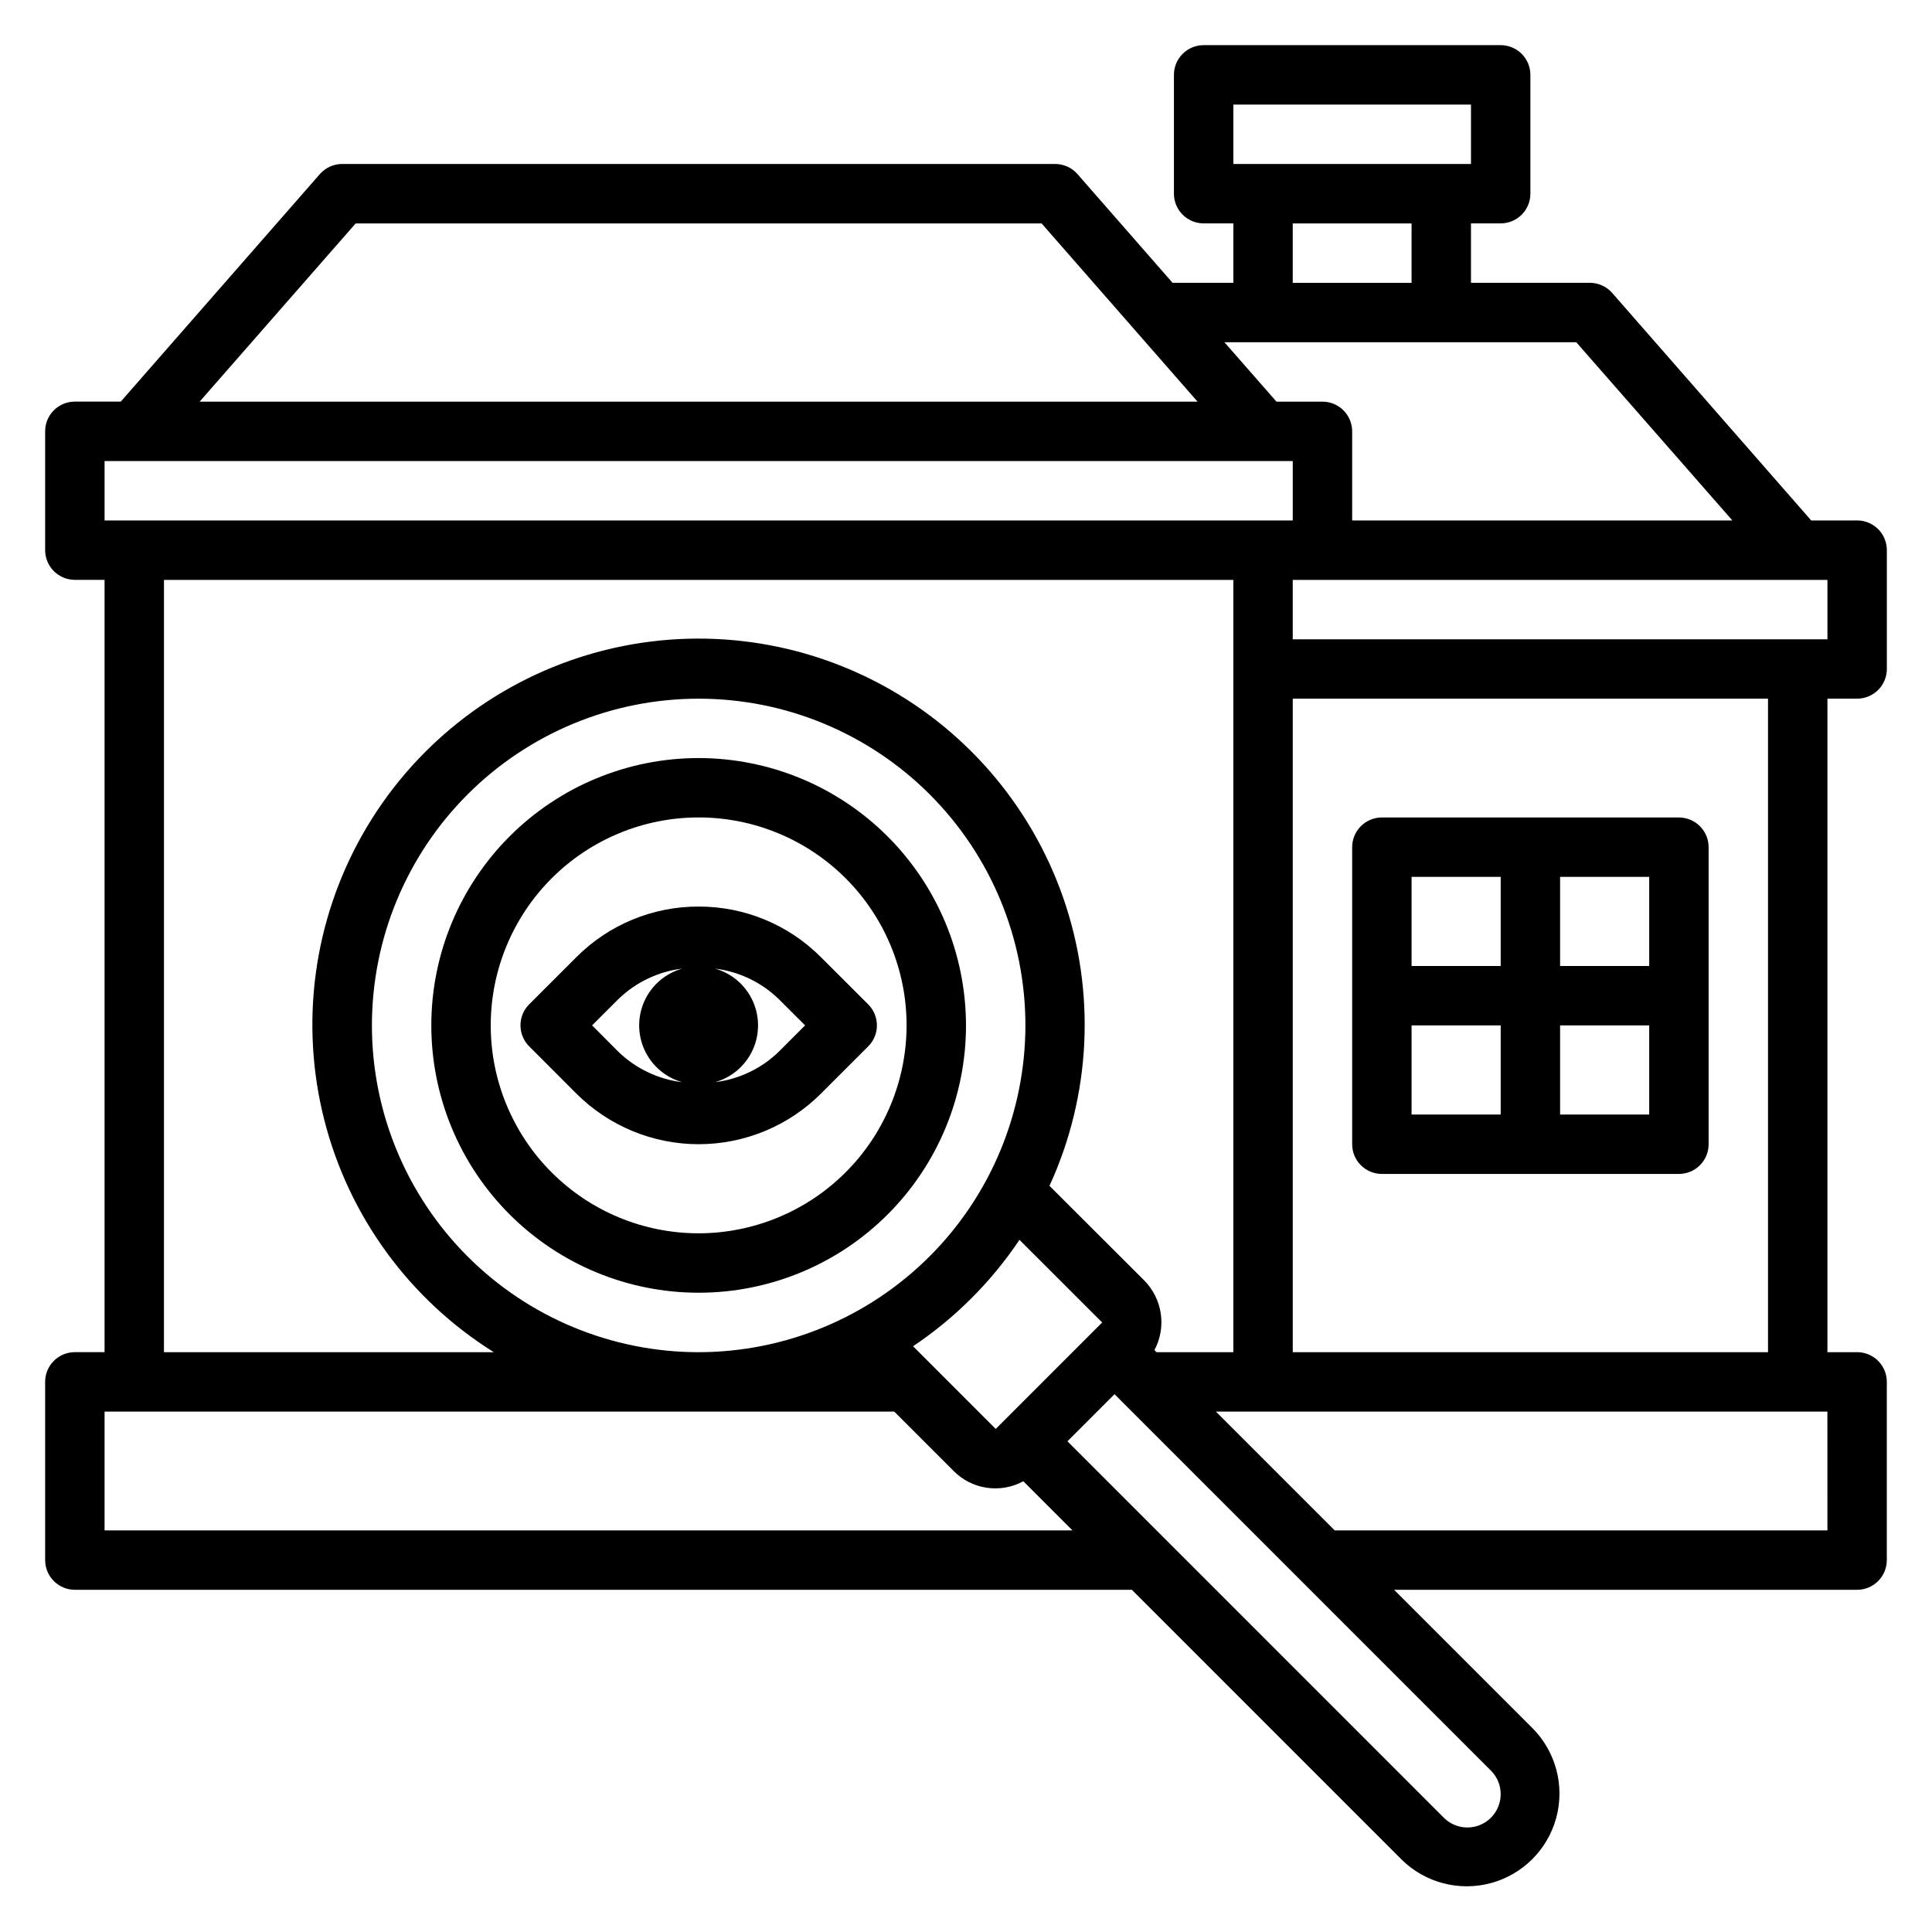 <?xml version="1.0" encoding="UTF-8"?>
<!-- Uploaded to: SVG Repo, www.svgrepo.com, Generator: SVG Repo Mixer Tools -->
<svg fill="#000000" width="800px" height="800px" version="1.1" viewBox="144 144 512 512" xmlns="http://www.w3.org/2000/svg">
 <g>
  <path d="m636.16 502.34h-7.871v-173.19h-15.746v173.19h-125.95v-173.19h149.57c2.086 0 4.09-0.828 5.566-2.305 1.477-1.477 2.305-3.477 2.305-5.566v-31.488c0-2.086-0.828-4.09-2.305-5.566-1.477-1.477-3.481-2.305-5.566-2.305h-12.18l-52.742-60.293c-1.496-1.707-3.656-2.684-5.926-2.684h-31.488v-15.742h7.871c2.086 0 4.09-0.832 5.566-2.309 1.477-1.477 2.305-3.477 2.305-5.566v-31.488c0-2.086-0.828-4.09-2.305-5.566-1.477-1.473-3.481-2.305-5.566-2.305h-78.719c-4.348 0-7.875 3.523-7.875 7.871v31.488c0 2.09 0.832 4.09 2.309 5.566 1.473 1.477 3.477 2.309 5.566 2.309h7.871v15.742h-16.113l-25.191-28.805c-1.496-1.707-3.656-2.684-5.93-2.684h-188.93c-2.269 0-4.426 0.98-5.922 2.684l-52.758 60.293h-12.172c-4.348 0-7.871 3.523-7.871 7.871v31.488c0 2.09 0.832 4.09 2.305 5.566 1.477 1.477 3.481 2.309 5.566 2.309h7.875v204.67h-7.875c-4.348 0-7.871 3.523-7.871 7.871v47.23c0 2.09 0.832 4.09 2.305 5.566 1.477 1.477 3.481 2.309 5.566 2.309h280.12l71.523 71.531c6.227 6.117 15.23 8.473 23.656 6.188 8.422-2.285 15.004-8.863 17.289-17.289 2.281-8.422-0.074-17.426-6.191-23.652l-36.777-36.777h122.7c2.086 0 4.09-0.832 5.566-2.309 1.477-1.477 2.305-3.477 2.305-5.566v-47.23c0-2.09-0.828-4.09-2.305-5.566-1.477-1.477-3.481-2.305-5.566-2.305zm-165.31-330.62h62.977v15.742h-62.977zm157.44 141.7h-141.7v-15.742h141.7zm-141.7-110.21h31.488v15.742h-31.488zm75.137 31.488 41.371 47.23h-100.76v-23.617c0-2.086-0.832-4.09-2.309-5.566-1.473-1.477-3.477-2.305-5.566-2.305h-12.184l-13.793-15.742zm-323.47-31.488h181.78l41.328 47.23h-264.46zm-66.543 62.977h314.88v15.742h-314.88zm15.742 31.488h283.39v204.67h-20.352l-0.551-0.551c1.578-2.969 2.164-6.359 1.676-9.68-0.488-3.324-2.027-6.402-4.391-8.789l-25.105-25.066c11.008-23.977 12.328-51.277 3.688-76.207-8.641-24.93-26.574-45.555-50.059-57.578-23.488-12.023-50.707-14.508-75.984-6.941-25.273 7.566-46.648 24.602-59.664 47.551s-16.668 50.039-10.188 75.613c6.477 25.578 22.582 47.66 44.953 61.648h-87.418zm220.42 225.01-21.902-21.914c11.145-7.477 20.723-17.055 28.199-28.199l21.914 21.898zm-78.723-20.34c-22.965 0-44.988-9.125-61.227-25.363-16.242-16.238-25.363-38.266-25.363-61.23 0-22.965 9.121-44.992 25.363-61.23 16.238-16.238 38.262-25.363 61.227-25.363 22.969 0 44.992 9.125 61.23 25.363 16.242 16.238 25.363 38.266 25.363 61.23-0.027 22.957-9.16 44.969-25.391 61.199-16.234 16.234-38.242 25.367-61.203 25.395zm-157.44 47.23v-31.488h209.27l15.742 15.742v0.004c2.371 2.391 5.453 3.949 8.781 4.438 3.332 0.492 6.731-0.113 9.688-1.723l13.02 13.027zm369.98 69.902c0 3.57-2.152 6.789-5.449 8.152-3.301 1.367-7.094 0.609-9.617-1.914l-99.746-99.758 12.477-12.484 99.738 99.746c1.668 1.648 2.606 3.898 2.598 6.242zm86.594-69.902h-130.57l-31.488-31.488h162.05z"/>
  <path d="m510.21 360.64c-4.348 0-7.871 3.527-7.871 7.875v78.719c0 2.09 0.828 4.09 2.305 5.566s3.477 2.305 5.566 2.305h78.719c2.09 0 4.09-0.828 5.566-2.305 1.477-1.477 2.309-3.477 2.309-5.566v-78.719c0-2.09-0.832-4.09-2.309-5.566-1.477-1.477-3.477-2.309-5.566-2.309zm70.848 39.359-23.617 0.004v-23.617h23.617zm-39.359-23.617v23.617l-23.617 0.004v-23.617zm-23.617 39.359h23.617v23.617l-23.617 0.004zm39.359 23.617v-23.613h23.617v23.617z"/>
  <path d="m329.15 344.89c-18.789 0-36.809 7.465-50.094 20.75-13.289 13.289-20.754 31.309-20.754 50.098 0 18.789 7.465 36.812 20.754 50.098 13.285 13.285 31.305 20.75 50.094 20.75 18.793 0 36.812-7.465 50.098-20.75 13.289-13.285 20.754-31.309 20.754-50.098-0.023-18.785-7.492-36.793-20.777-50.074-13.281-13.281-31.289-20.754-50.074-20.773zm0 125.95c-14.613 0-28.629-5.805-38.961-16.141-10.336-10.332-16.141-24.352-16.141-38.965 0-14.613 5.805-28.629 16.141-38.965 10.332-10.332 24.348-16.141 38.961-16.141 14.617 0 28.633 5.809 38.965 16.141 10.336 10.336 16.141 24.352 16.141 38.965-0.016 14.609-5.828 28.617-16.156 38.945-10.332 10.332-24.34 16.141-38.949 16.16z"/>
  <path d="m329.15 384.25c-12.172-0.035-23.855 4.805-32.438 13.438l-12.477 12.469c-3.074 3.074-3.074 8.059 0 11.133l12.477 12.492c8.602 8.609 20.273 13.445 32.441 13.445 12.172 0 23.844-4.836 32.445-13.445l12.484-12.477c1.48-1.477 2.309-3.481 2.309-5.57 0-2.09-0.828-4.094-2.309-5.57l-12.5-12.477c-8.582-8.629-20.262-13.469-32.434-13.438zm0 31.488m-28.238 0 6.91-6.91h0.004c4.617-4.5 10.582-7.359 16.98-8.141-4.41 1.234-8.059 4.34-9.98 8.5-1.918 4.16-1.918 8.949 0 13.109 1.922 4.16 5.57 7.266 9.98 8.5-6.406-0.777-12.379-3.637-17.004-8.141zm49.539 6.91h0.004c-4.613 4.5-10.578 7.359-16.973 8.141 4.406-1.238 8.051-4.344 9.969-8.5s1.918-8.945 0-13.102-5.562-7.262-9.969-8.5c6.391 0.789 12.344 3.644 16.957 8.141l6.918 6.91z"/>
 </g>
</svg>